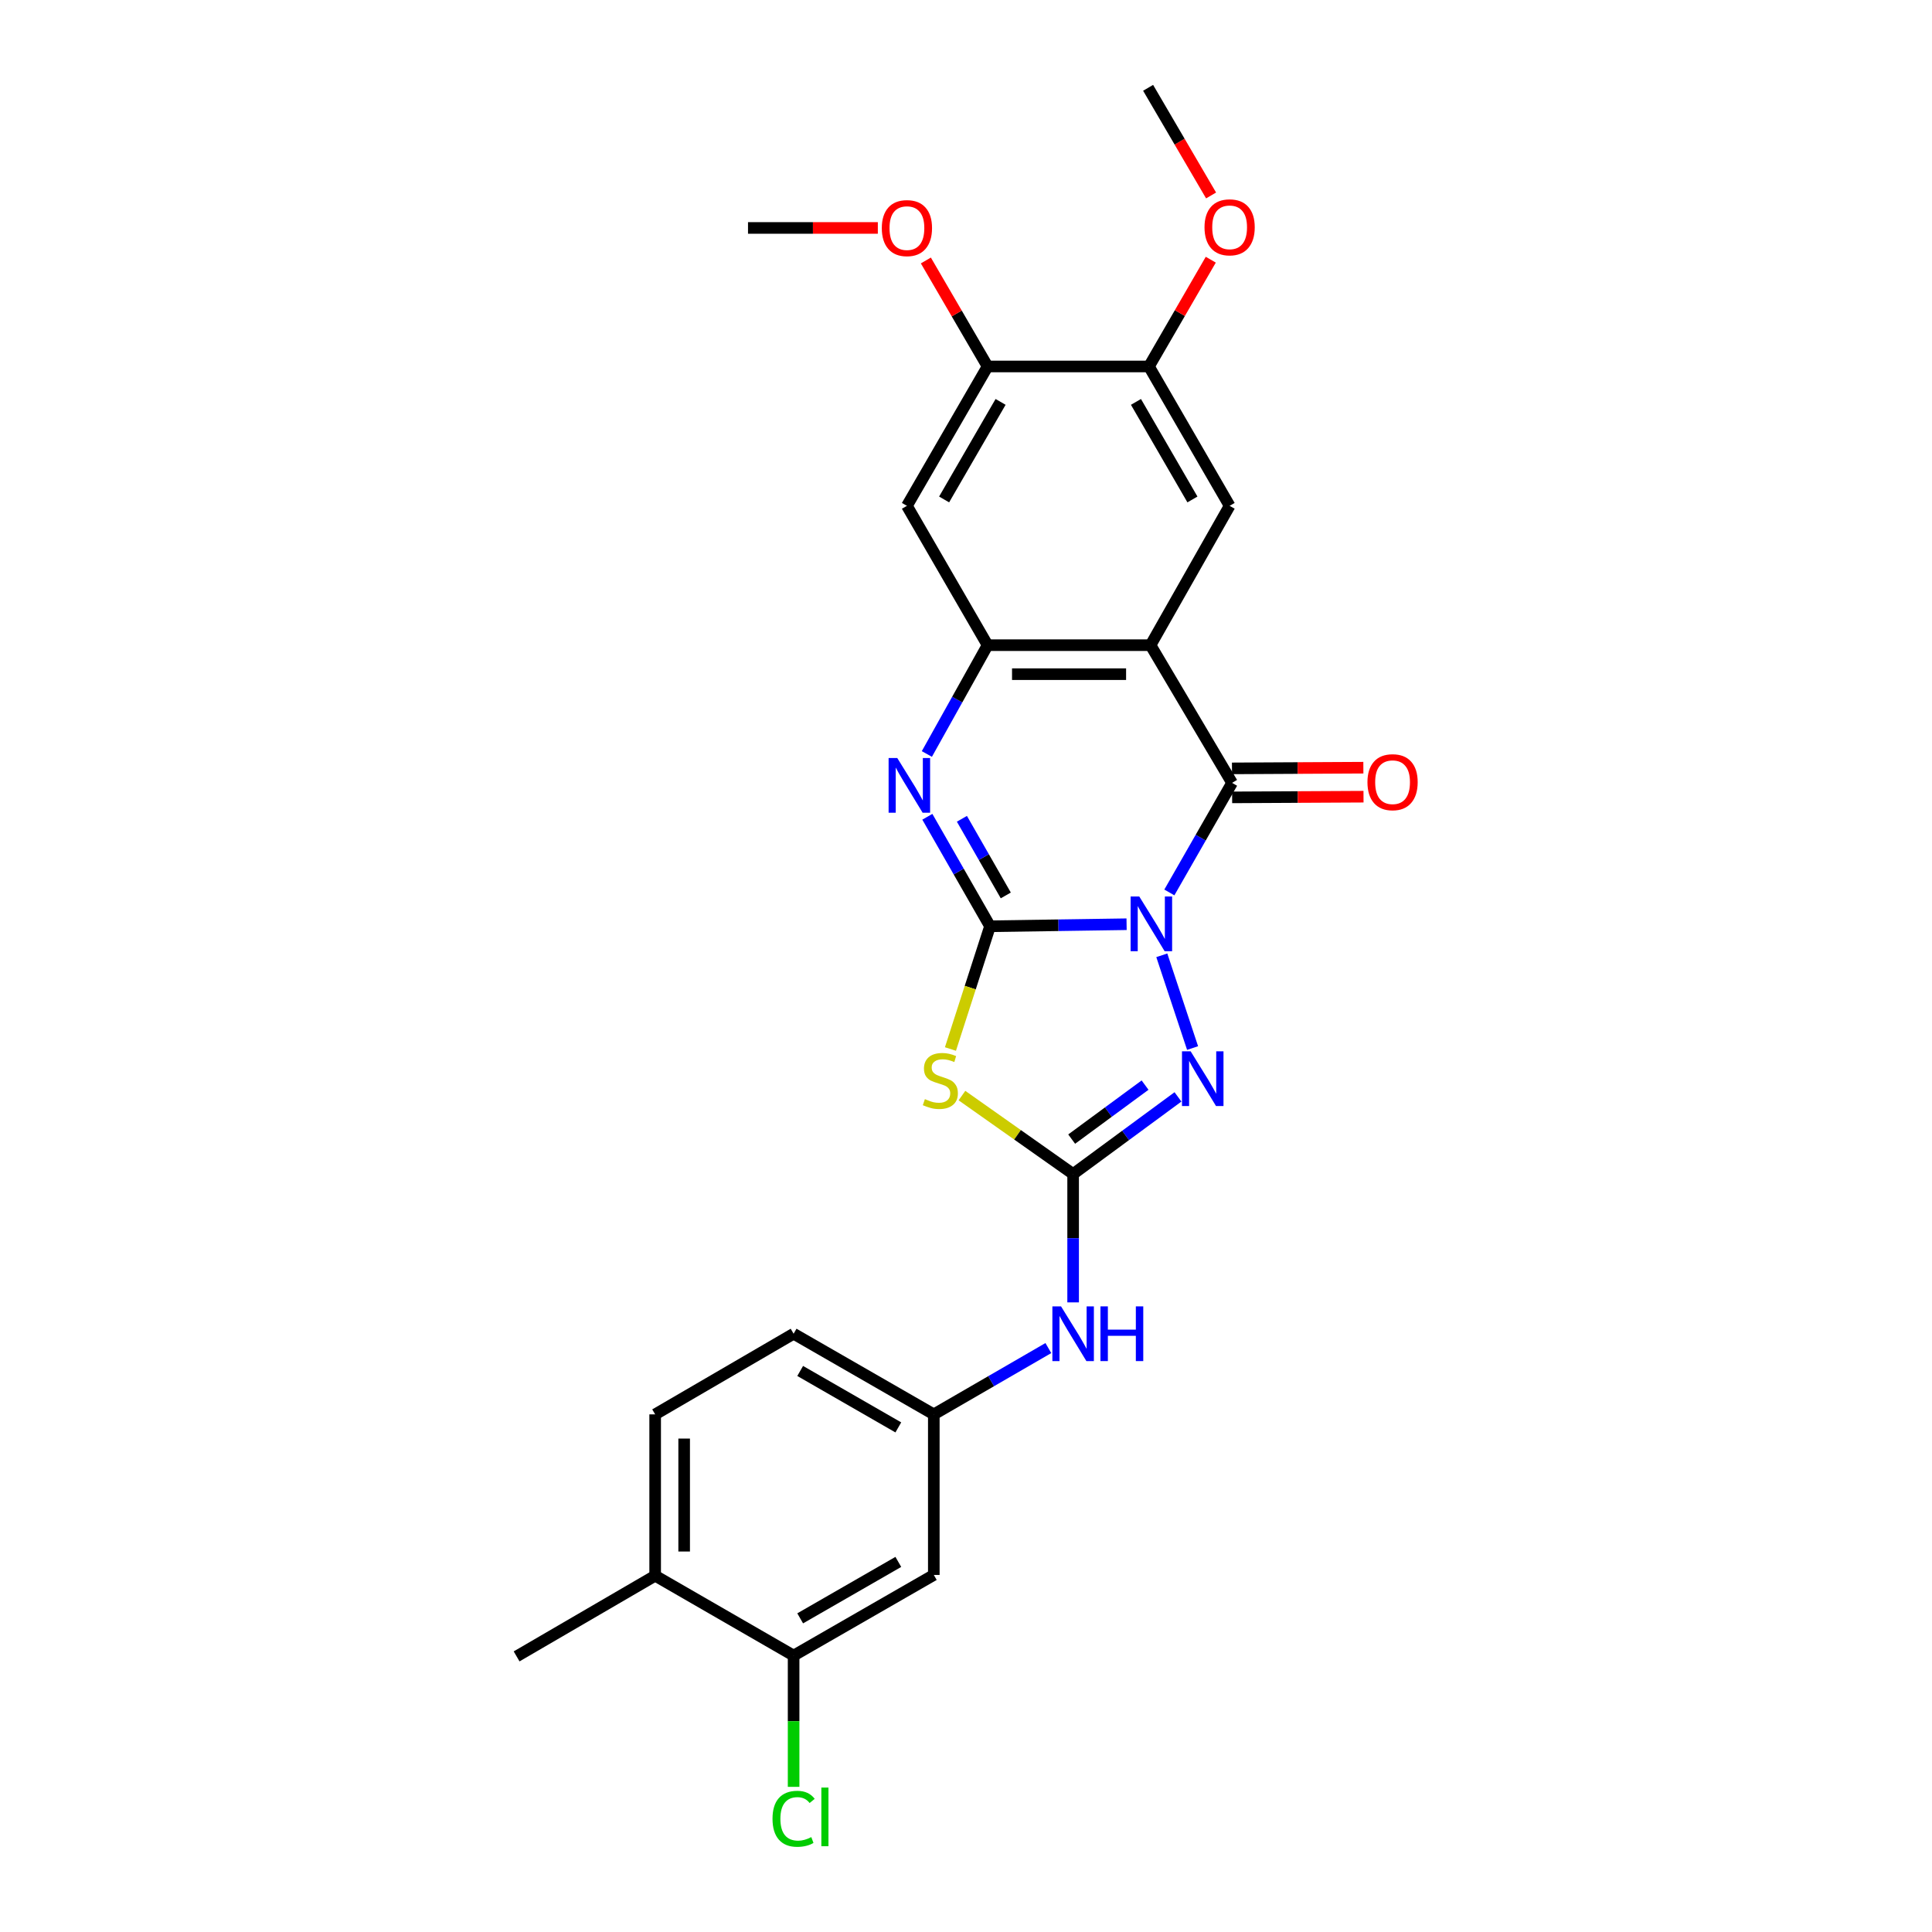 <?xml version='1.0' encoding='iso-8859-1'?>
<svg version='1.1' baseProfile='full'
              xmlns='http://www.w3.org/2000/svg'
                      xmlns:rdkit='http://www.rdkit.org/xml'
                      xmlns:xlink='http://www.w3.org/1999/xlink'
                  xml:space='preserve'
width='1000px' height='1000px' viewBox='0 0 1000 1000'>
<!-- END OF HEADER -->
<rect style='opacity:1.0;fill:#FFFFFF;stroke:none' width='1000' height='1000' x='0' y='0'> </rect>
<path class='bond-0' d='M 583.119,478.379 L 547.777,478.905' style='fill:none;fill-rule:evenodd;stroke:#0000FF;stroke-width:6px;stroke-linecap:butt;stroke-linejoin:miter;stroke-opacity:1' />
<path class='bond-0' d='M 547.777,478.905 L 512.436,479.431' style='fill:none;fill-rule:evenodd;stroke:#000000;stroke-width:6px;stroke-linecap:butt;stroke-linejoin:miter;stroke-opacity:1' />
<path class='bond-1' d='M 605.255,461.926 L 621.483,433.571' style='fill:none;fill-rule:evenodd;stroke:#0000FF;stroke-width:6px;stroke-linecap:butt;stroke-linejoin:miter;stroke-opacity:1' />
<path class='bond-1' d='M 621.483,433.571 L 637.712,405.216' style='fill:none;fill-rule:evenodd;stroke:#000000;stroke-width:6px;stroke-linecap:butt;stroke-linejoin:miter;stroke-opacity:1' />
<path class='bond-5' d='M 601.347,494.459 L 617.28,542.473' style='fill:none;fill-rule:evenodd;stroke:#0000FF;stroke-width:6px;stroke-linecap:butt;stroke-linejoin:miter;stroke-opacity:1' />
<path class='bond-2' d='M 512.436,479.431 L 502.193,511.199' style='fill:none;fill-rule:evenodd;stroke:#000000;stroke-width:6px;stroke-linecap:butt;stroke-linejoin:miter;stroke-opacity:1' />
<path class='bond-2' d='M 502.193,511.199 L 491.95,542.967' style='fill:none;fill-rule:evenodd;stroke:#CCCC00;stroke-width:6px;stroke-linecap:butt;stroke-linejoin:miter;stroke-opacity:1' />
<path class='bond-4' d='M 512.436,479.431 L 496.213,451.096' style='fill:none;fill-rule:evenodd;stroke:#000000;stroke-width:6px;stroke-linecap:butt;stroke-linejoin:miter;stroke-opacity:1' />
<path class='bond-4' d='M 496.213,451.096 L 479.99,422.761' style='fill:none;fill-rule:evenodd;stroke:#0000FF;stroke-width:6px;stroke-linecap:butt;stroke-linejoin:miter;stroke-opacity:1' />
<path class='bond-4' d='M 520.593,463.473 L 509.237,443.639' style='fill:none;fill-rule:evenodd;stroke:#000000;stroke-width:6px;stroke-linecap:butt;stroke-linejoin:miter;stroke-opacity:1' />
<path class='bond-4' d='M 509.237,443.639 L 497.881,423.804' style='fill:none;fill-rule:evenodd;stroke:#0000FF;stroke-width:6px;stroke-linecap:butt;stroke-linejoin:miter;stroke-opacity:1' />
<path class='bond-3' d='M 637.712,405.216 L 595.514,333.944' style='fill:none;fill-rule:evenodd;stroke:#000000;stroke-width:6px;stroke-linecap:butt;stroke-linejoin:miter;stroke-opacity:1' />
<path class='bond-15' d='M 637.751,412.72 L 671.751,412.542' style='fill:none;fill-rule:evenodd;stroke:#000000;stroke-width:6px;stroke-linecap:butt;stroke-linejoin:miter;stroke-opacity:1' />
<path class='bond-15' d='M 671.751,412.542 L 705.752,412.365' style='fill:none;fill-rule:evenodd;stroke:#FF0000;stroke-width:6px;stroke-linecap:butt;stroke-linejoin:miter;stroke-opacity:1' />
<path class='bond-15' d='M 637.672,397.712 L 671.673,397.534' style='fill:none;fill-rule:evenodd;stroke:#000000;stroke-width:6px;stroke-linecap:butt;stroke-linejoin:miter;stroke-opacity:1' />
<path class='bond-15' d='M 671.673,397.534 L 705.674,397.357' style='fill:none;fill-rule:evenodd;stroke:#FF0000;stroke-width:6px;stroke-linecap:butt;stroke-linejoin:miter;stroke-opacity:1' />
<path class='bond-26' d='M 497.905,567.072 L 526.677,587.374' style='fill:none;fill-rule:evenodd;stroke:#CCCC00;stroke-width:6px;stroke-linecap:butt;stroke-linejoin:miter;stroke-opacity:1' />
<path class='bond-26' d='M 526.677,587.374 L 555.45,607.675' style='fill:none;fill-rule:evenodd;stroke:#000000;stroke-width:6px;stroke-linecap:butt;stroke-linejoin:miter;stroke-opacity:1' />
<path class='bond-7' d='M 595.514,333.944 L 511.177,333.944' style='fill:none;fill-rule:evenodd;stroke:#000000;stroke-width:6px;stroke-linecap:butt;stroke-linejoin:miter;stroke-opacity:1' />
<path class='bond-7' d='M 582.863,348.952 L 523.827,348.952' style='fill:none;fill-rule:evenodd;stroke:#000000;stroke-width:6px;stroke-linecap:butt;stroke-linejoin:miter;stroke-opacity:1' />
<path class='bond-8' d='M 595.514,333.944 L 636.453,261.821' style='fill:none;fill-rule:evenodd;stroke:#000000;stroke-width:6px;stroke-linecap:butt;stroke-linejoin:miter;stroke-opacity:1' />
<path class='bond-27' d='M 479.742,390.262 L 495.46,362.103' style='fill:none;fill-rule:evenodd;stroke:#0000FF;stroke-width:6px;stroke-linecap:butt;stroke-linejoin:miter;stroke-opacity:1' />
<path class='bond-27' d='M 495.46,362.103 L 511.177,333.944' style='fill:none;fill-rule:evenodd;stroke:#000000;stroke-width:6px;stroke-linecap:butt;stroke-linejoin:miter;stroke-opacity:1' />
<path class='bond-6' d='M 609.715,567.749 L 582.582,587.712' style='fill:none;fill-rule:evenodd;stroke:#0000FF;stroke-width:6px;stroke-linecap:butt;stroke-linejoin:miter;stroke-opacity:1' />
<path class='bond-6' d='M 582.582,587.712 L 555.45,607.675' style='fill:none;fill-rule:evenodd;stroke:#000000;stroke-width:6px;stroke-linecap:butt;stroke-linejoin:miter;stroke-opacity:1' />
<path class='bond-6' d='M 592.681,561.65 L 573.688,575.624' style='fill:none;fill-rule:evenodd;stroke:#0000FF;stroke-width:6px;stroke-linecap:butt;stroke-linejoin:miter;stroke-opacity:1' />
<path class='bond-6' d='M 573.688,575.624 L 554.696,589.598' style='fill:none;fill-rule:evenodd;stroke:#000000;stroke-width:6px;stroke-linecap:butt;stroke-linejoin:miter;stroke-opacity:1' />
<path class='bond-10' d='M 555.45,607.675 L 555.45,640.892' style='fill:none;fill-rule:evenodd;stroke:#000000;stroke-width:6px;stroke-linecap:butt;stroke-linejoin:miter;stroke-opacity:1' />
<path class='bond-10' d='M 555.45,640.892 L 555.45,674.11' style='fill:none;fill-rule:evenodd;stroke:#0000FF;stroke-width:6px;stroke-linecap:butt;stroke-linejoin:miter;stroke-opacity:1' />
<path class='bond-9' d='M 511.177,333.944 L 469.421,261.821' style='fill:none;fill-rule:evenodd;stroke:#000000;stroke-width:6px;stroke-linecap:butt;stroke-linejoin:miter;stroke-opacity:1' />
<path class='bond-11' d='M 636.453,261.821 L 594.697,189.682' style='fill:none;fill-rule:evenodd;stroke:#000000;stroke-width:6px;stroke-linecap:butt;stroke-linejoin:miter;stroke-opacity:1' />
<path class='bond-11' d='M 617.2,258.519 L 587.971,208.022' style='fill:none;fill-rule:evenodd;stroke:#000000;stroke-width:6px;stroke-linecap:butt;stroke-linejoin:miter;stroke-opacity:1' />
<path class='bond-28' d='M 469.421,261.821 L 511.177,189.682' style='fill:none;fill-rule:evenodd;stroke:#000000;stroke-width:6px;stroke-linecap:butt;stroke-linejoin:miter;stroke-opacity:1' />
<path class='bond-28' d='M 488.673,258.519 L 517.902,208.022' style='fill:none;fill-rule:evenodd;stroke:#000000;stroke-width:6px;stroke-linecap:butt;stroke-linejoin:miter;stroke-opacity:1' />
<path class='bond-16' d='M 542.627,697.758 L 512.982,714.917' style='fill:none;fill-rule:evenodd;stroke:#0000FF;stroke-width:6px;stroke-linecap:butt;stroke-linejoin:miter;stroke-opacity:1' />
<path class='bond-16' d='M 512.982,714.917 L 483.337,732.076' style='fill:none;fill-rule:evenodd;stroke:#000000;stroke-width:6px;stroke-linecap:butt;stroke-linejoin:miter;stroke-opacity:1' />
<path class='bond-12' d='M 594.697,189.682 L 511.177,189.682' style='fill:none;fill-rule:evenodd;stroke:#000000;stroke-width:6px;stroke-linecap:butt;stroke-linejoin:miter;stroke-opacity:1' />
<path class='bond-21' d='M 594.697,189.682 L 610.698,162.051' style='fill:none;fill-rule:evenodd;stroke:#000000;stroke-width:6px;stroke-linecap:butt;stroke-linejoin:miter;stroke-opacity:1' />
<path class='bond-21' d='M 610.698,162.051 L 626.699,134.42' style='fill:none;fill-rule:evenodd;stroke:#FF0000;stroke-width:6px;stroke-linecap:butt;stroke-linejoin:miter;stroke-opacity:1' />
<path class='bond-22' d='M 511.177,189.682 L 495.201,162.251' style='fill:none;fill-rule:evenodd;stroke:#000000;stroke-width:6px;stroke-linecap:butt;stroke-linejoin:miter;stroke-opacity:1' />
<path class='bond-22' d='M 495.201,162.251 L 479.225,134.82' style='fill:none;fill-rule:evenodd;stroke:#FF0000;stroke-width:6px;stroke-linecap:butt;stroke-linejoin:miter;stroke-opacity:1' />
<path class='bond-13' d='M 410.772,856.926 L 483.337,815.187' style='fill:none;fill-rule:evenodd;stroke:#000000;stroke-width:6px;stroke-linecap:butt;stroke-linejoin:miter;stroke-opacity:1' />
<path class='bond-13' d='M 414.174,837.656 L 464.969,808.439' style='fill:none;fill-rule:evenodd;stroke:#000000;stroke-width:6px;stroke-linecap:butt;stroke-linejoin:miter;stroke-opacity:1' />
<path class='bond-19' d='M 410.772,856.926 L 410.772,890.9' style='fill:none;fill-rule:evenodd;stroke:#000000;stroke-width:6px;stroke-linecap:butt;stroke-linejoin:miter;stroke-opacity:1' />
<path class='bond-19' d='M 410.772,890.9 L 410.772,924.874' style='fill:none;fill-rule:evenodd;stroke:#00CC00;stroke-width:6px;stroke-linecap:butt;stroke-linejoin:miter;stroke-opacity:1' />
<path class='bond-29' d='M 410.772,856.926 L 339.109,815.587' style='fill:none;fill-rule:evenodd;stroke:#000000;stroke-width:6px;stroke-linecap:butt;stroke-linejoin:miter;stroke-opacity:1' />
<path class='bond-14' d='M 483.337,815.187 L 483.337,732.076' style='fill:none;fill-rule:evenodd;stroke:#000000;stroke-width:6px;stroke-linecap:butt;stroke-linejoin:miter;stroke-opacity:1' />
<path class='bond-20' d='M 483.337,732.076 L 410.772,690.336' style='fill:none;fill-rule:evenodd;stroke:#000000;stroke-width:6px;stroke-linecap:butt;stroke-linejoin:miter;stroke-opacity:1' />
<path class='bond-20' d='M 464.969,738.824 L 414.174,709.607' style='fill:none;fill-rule:evenodd;stroke:#000000;stroke-width:6px;stroke-linecap:butt;stroke-linejoin:miter;stroke-opacity:1' />
<path class='bond-17' d='M 339.109,815.587 L 339.109,732.076' style='fill:none;fill-rule:evenodd;stroke:#000000;stroke-width:6px;stroke-linecap:butt;stroke-linejoin:miter;stroke-opacity:1' />
<path class='bond-17' d='M 354.117,803.061 L 354.117,744.602' style='fill:none;fill-rule:evenodd;stroke:#000000;stroke-width:6px;stroke-linecap:butt;stroke-linejoin:miter;stroke-opacity:1' />
<path class='bond-23' d='M 339.109,815.587 L 267.395,857.343' style='fill:none;fill-rule:evenodd;stroke:#000000;stroke-width:6px;stroke-linecap:butt;stroke-linejoin:miter;stroke-opacity:1' />
<path class='bond-18' d='M 339.109,732.076 L 410.772,690.336' style='fill:none;fill-rule:evenodd;stroke:#000000;stroke-width:6px;stroke-linecap:butt;stroke-linejoin:miter;stroke-opacity:1' />
<path class='bond-24' d='M 626.854,101.168 L 610.558,73.311' style='fill:none;fill-rule:evenodd;stroke:#FF0000;stroke-width:6px;stroke-linecap:butt;stroke-linejoin:miter;stroke-opacity:1' />
<path class='bond-24' d='M 610.558,73.311 L 594.263,45.455' style='fill:none;fill-rule:evenodd;stroke:#000000;stroke-width:6px;stroke-linecap:butt;stroke-linejoin:miter;stroke-opacity:1' />
<path class='bond-25' d='M 454.364,117.985 L 420.766,117.985' style='fill:none;fill-rule:evenodd;stroke:#FF0000;stroke-width:6px;stroke-linecap:butt;stroke-linejoin:miter;stroke-opacity:1' />
<path class='bond-25' d='M 420.766,117.985 L 387.168,117.985' style='fill:none;fill-rule:evenodd;stroke:#000000;stroke-width:6px;stroke-linecap:butt;stroke-linejoin:miter;stroke-opacity:1' />
<path  class='atom-0' d='M 589.687 464.028
L 598.967 479.028
Q 599.887 480.508, 601.367 483.188
Q 602.847 485.868, 602.927 486.028
L 602.927 464.028
L 606.687 464.028
L 606.687 492.348
L 602.807 492.348
L 592.847 475.948
Q 591.687 474.028, 590.447 471.828
Q 589.247 469.628, 588.887 468.948
L 588.887 492.348
L 585.207 492.348
L 585.207 464.028
L 589.687 464.028
' fill='#0000FF'/>
<path  class='atom-3' d='M 478.722 568.902
Q 479.042 569.022, 480.362 569.582
Q 481.682 570.142, 483.122 570.502
Q 484.602 570.822, 486.042 570.822
Q 488.722 570.822, 490.282 569.542
Q 491.842 568.222, 491.842 565.942
Q 491.842 564.382, 491.042 563.422
Q 490.282 562.462, 489.082 561.942
Q 487.882 561.422, 485.882 560.822
Q 483.362 560.062, 481.842 559.342
Q 480.362 558.622, 479.282 557.102
Q 478.242 555.582, 478.242 553.022
Q 478.242 549.462, 480.642 547.262
Q 483.082 545.062, 487.882 545.062
Q 491.162 545.062, 494.882 546.622
L 493.962 549.702
Q 490.562 548.302, 488.002 548.302
Q 485.242 548.302, 483.722 549.462
Q 482.202 550.582, 482.242 552.542
Q 482.242 554.062, 483.002 554.982
Q 483.802 555.902, 484.922 556.422
Q 486.082 556.942, 488.002 557.542
Q 490.562 558.342, 492.082 559.142
Q 493.602 559.942, 494.682 561.582
Q 495.802 563.182, 495.802 565.942
Q 495.802 569.862, 493.162 571.982
Q 490.562 574.062, 486.202 574.062
Q 483.682 574.062, 481.762 573.502
Q 479.882 572.982, 477.642 572.062
L 478.722 568.902
' fill='#CCCC00'/>
<path  class='atom-5' d='M 464.42 392.34
L 473.7 407.34
Q 474.62 408.82, 476.1 411.5
Q 477.58 414.18, 477.66 414.34
L 477.66 392.34
L 481.42 392.34
L 481.42 420.66
L 477.54 420.66
L 467.58 404.26
Q 466.42 402.34, 465.18 400.14
Q 463.98 397.94, 463.62 397.26
L 463.62 420.66
L 459.94 420.66
L 459.94 392.34
L 464.42 392.34
' fill='#0000FF'/>
<path  class='atom-6' d='M 616.277 544.155
L 625.557 559.155
Q 626.477 560.635, 627.957 563.315
Q 629.437 565.995, 629.517 566.155
L 629.517 544.155
L 633.277 544.155
L 633.277 572.475
L 629.397 572.475
L 619.437 556.075
Q 618.277 554.155, 617.037 551.955
Q 615.837 549.755, 615.477 549.075
L 615.477 572.475
L 611.797 572.475
L 611.797 544.155
L 616.277 544.155
' fill='#0000FF'/>
<path  class='atom-11' d='M 549.19 676.176
L 558.47 691.176
Q 559.39 692.656, 560.87 695.336
Q 562.35 698.016, 562.43 698.176
L 562.43 676.176
L 566.19 676.176
L 566.19 704.496
L 562.31 704.496
L 552.35 688.096
Q 551.19 686.176, 549.95 683.976
Q 548.75 681.776, 548.39 681.096
L 548.39 704.496
L 544.71 704.496
L 544.71 676.176
L 549.19 676.176
' fill='#0000FF'/>
<path  class='atom-11' d='M 569.59 676.176
L 573.43 676.176
L 573.43 688.216
L 587.91 688.216
L 587.91 676.176
L 591.75 676.176
L 591.75 704.496
L 587.91 704.496
L 587.91 691.416
L 573.43 691.416
L 573.43 704.496
L 569.59 704.496
L 569.59 676.176
' fill='#0000FF'/>
<path  class='atom-16' d='M 707.79 404.862
Q 707.79 398.062, 711.15 394.262
Q 714.51 390.462, 720.79 390.462
Q 727.07 390.462, 730.43 394.262
Q 733.79 398.062, 733.79 404.862
Q 733.79 411.742, 730.39 415.662
Q 726.99 419.542, 720.79 419.542
Q 714.55 419.542, 711.15 415.662
Q 707.79 411.782, 707.79 404.862
M 720.79 416.342
Q 725.11 416.342, 727.43 413.462
Q 729.79 410.542, 729.79 404.862
Q 729.79 399.302, 727.43 396.502
Q 725.11 393.662, 720.79 393.662
Q 716.47 393.662, 714.11 396.462
Q 711.79 399.262, 711.79 404.862
Q 711.79 410.582, 714.11 413.462
Q 716.47 416.342, 720.79 416.342
' fill='#FF0000'/>
<path  class='atom-20' d='M 399.852 941.402
Q 399.852 934.362, 403.132 930.682
Q 406.452 926.962, 412.732 926.962
Q 418.572 926.962, 421.692 931.082
L 419.052 933.242
Q 416.772 930.242, 412.732 930.242
Q 408.452 930.242, 406.172 933.122
Q 403.932 935.962, 403.932 941.402
Q 403.932 947.002, 406.252 949.882
Q 408.612 952.762, 413.172 952.762
Q 416.292 952.762, 419.932 950.882
L 421.052 953.882
Q 419.572 954.842, 417.332 955.402
Q 415.092 955.962, 412.612 955.962
Q 406.452 955.962, 403.132 952.202
Q 399.852 948.442, 399.852 941.402
' fill='#00CC00'/>
<path  class='atom-20' d='M 425.132 925.242
L 428.812 925.242
L 428.812 955.602
L 425.132 955.602
L 425.132 925.242
' fill='#00CC00'/>
<path  class='atom-22' d='M 623.453 117.657
Q 623.453 110.857, 626.813 107.057
Q 630.173 103.257, 636.453 103.257
Q 642.733 103.257, 646.093 107.057
Q 649.453 110.857, 649.453 117.657
Q 649.453 124.537, 646.053 128.457
Q 642.653 132.337, 636.453 132.337
Q 630.213 132.337, 626.813 128.457
Q 623.453 124.577, 623.453 117.657
M 636.453 129.137
Q 640.773 129.137, 643.093 126.257
Q 645.453 123.337, 645.453 117.657
Q 645.453 112.097, 643.093 109.297
Q 640.773 106.457, 636.453 106.457
Q 632.133 106.457, 629.773 109.257
Q 627.453 112.057, 627.453 117.657
Q 627.453 123.377, 629.773 126.257
Q 632.133 129.137, 636.453 129.137
' fill='#FF0000'/>
<path  class='atom-23' d='M 456.421 118.065
Q 456.421 111.265, 459.781 107.465
Q 463.141 103.665, 469.421 103.665
Q 475.701 103.665, 479.061 107.465
Q 482.421 111.265, 482.421 118.065
Q 482.421 124.945, 479.021 128.865
Q 475.621 132.745, 469.421 132.745
Q 463.181 132.745, 459.781 128.865
Q 456.421 124.985, 456.421 118.065
M 469.421 129.545
Q 473.741 129.545, 476.061 126.665
Q 478.421 123.745, 478.421 118.065
Q 478.421 112.505, 476.061 109.705
Q 473.741 106.865, 469.421 106.865
Q 465.101 106.865, 462.741 109.665
Q 460.421 112.465, 460.421 118.065
Q 460.421 123.785, 462.741 126.665
Q 465.101 129.545, 469.421 129.545
' fill='#FF0000'/>
</svg>
